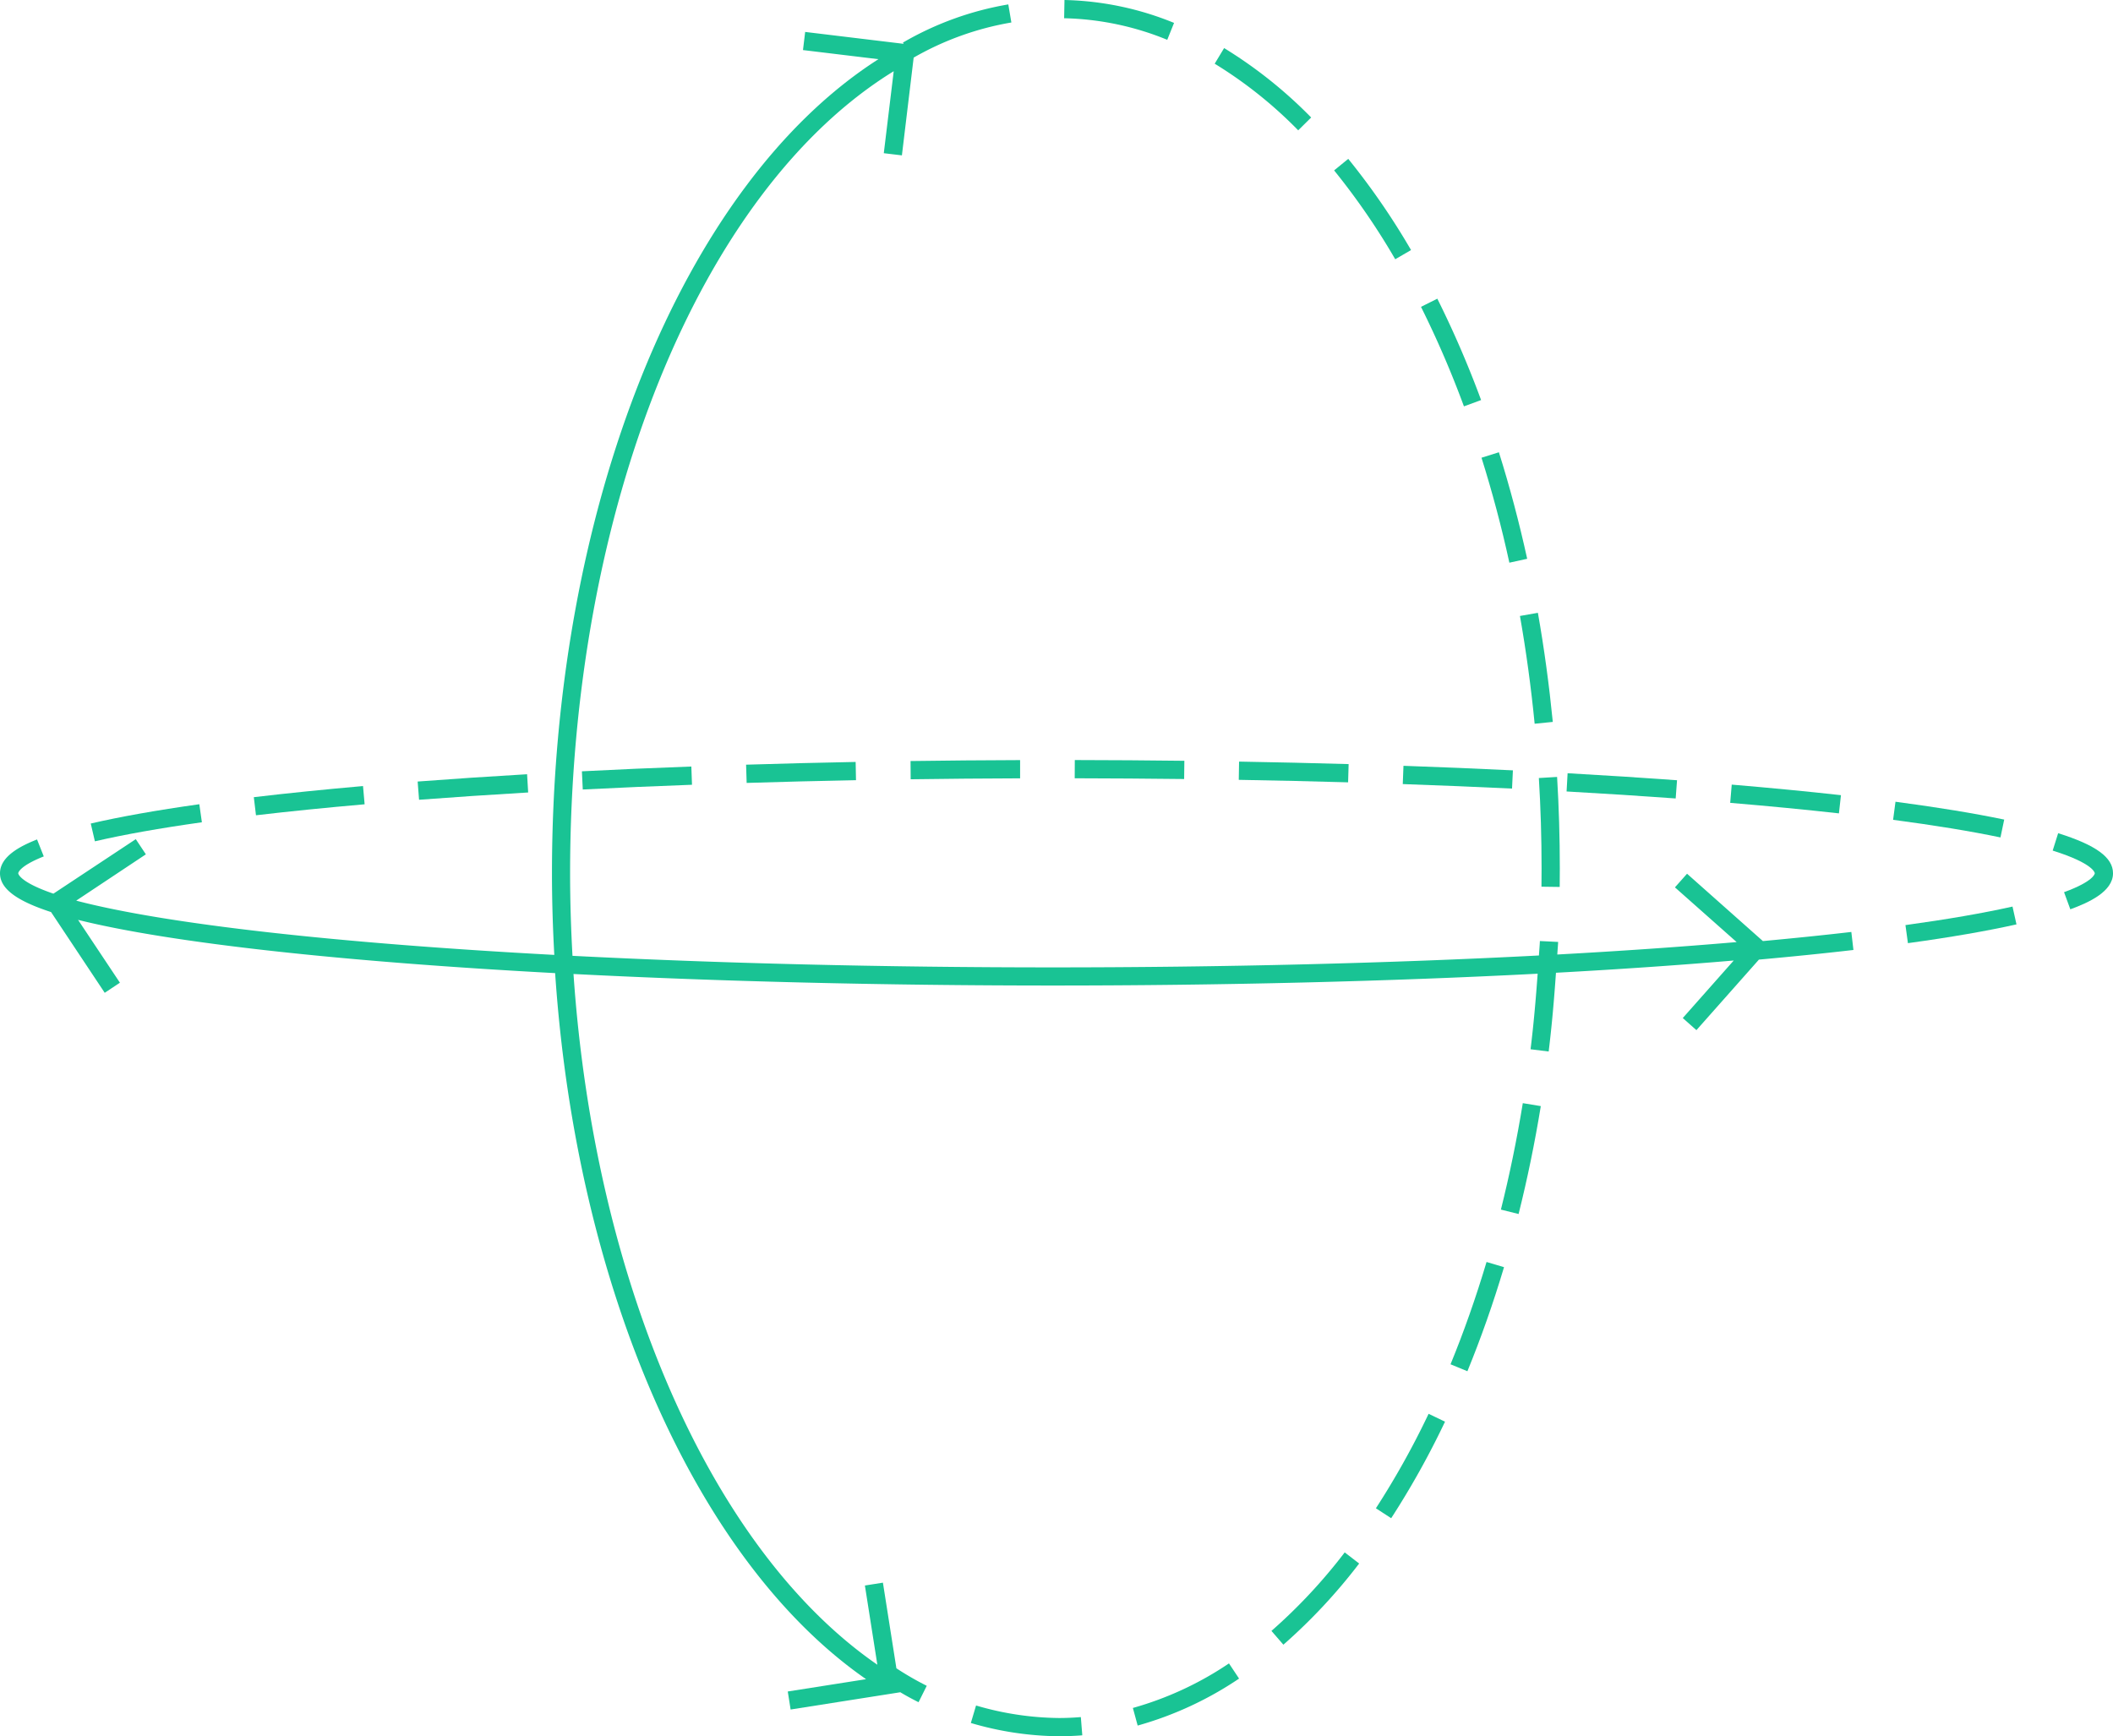 <?xml version="1.0"?>
<svg xmlns="http://www.w3.org/2000/svg" id="Ebene_1" data-name="Ebene 1" width="115.855" height="95.197" viewBox="0 0 115.855 95.197">
  <g>
    <path d="M58.06,94.2a16.566,16.566,0,0,1-4.543-.686l-.286.959a17.562,17.562,0,0,0,4.823.727q.646,0,1.288-.051l-.08-1C58.861,94.182,58.458,94.2,58.06,94.2Z" style="fill: #19c394"/>
    <path d="M62.115,93.649l.263.965a19.156,19.156,0,0,0,5.56-2.576l-.554-.832A18.174,18.174,0,0,1,62.115,93.649Z" style="fill: #19c394"/>
    <path d="M69.713,89.424l.655.756a30.607,30.607,0,0,0,4.154-4.451l-.792-.61A29.612,29.612,0,0,1,69.713,89.424Z" style="fill: #19c394"/>
    <path d="M75.44,82.7l.838.545a46.263,46.263,0,0,0,2.952-5.293l-.9-.432A45.387,45.387,0,0,1,75.44,82.7Z" style="fill: #19c394"/>
    <path d="M71.891,6.442a24.83,24.83,0,0,0-4.773-3.806l-.517.857A23.712,23.712,0,0,1,71.18,7.146Z" style="fill: #19c394"/>
    <path d="M77.367,13.711a39.306,39.306,0,0,0-3.443-5l-.775.632A38.3,38.3,0,0,1,76.5,14.215Z" style="fill: #19c394"/>
    <path d="M81.208,21.935a55.419,55.419,0,0,0-2.4-5.558l-.895.448a54.276,54.276,0,0,1,2.354,5.456Z" style="fill: #19c394"/>
    <path d="M79.532,74.805l.925.381c.742-1.809,1.418-3.728,2.008-5.706l-.958-.285C80.926,71.141,80.262,73.028,79.532,74.805Z" style="fill: #19c394"/>
    <path d="M84.524,47.6q0,.512-.006,1.018l1,.014q.006-.516.006-1.032c0-1.67-.05-3.354-.149-5l-1,.06C84.475,44.284,84.524,45.946,84.524,47.6Z" style="fill: #19c394"/>
    <path d="M83.735,30.639c-.439-2-.96-3.963-1.551-5.841l-.954.3c.582,1.85,1.1,3.786,1.528,5.755Z" style="fill: #19c394"/>
    <path d="M84.144,39.683l.995-.1c-.2-2.02-.472-4.033-.817-5.982l-.984.173C83.678,35.7,83.949,37.688,84.144,39.683Z" style="fill: #19c394"/>
    <path d="M82.294,66.323l.97.242c.48-1.917.89-3.907,1.218-5.916l-.987-.162C83.171,62.469,82.767,64.433,82.294,66.323Z" style="fill: #19c394"/>
    <path d="M64.373,1.256A16.774,16.774,0,0,0,58.365,0l-.019,1A15.764,15.764,0,0,1,64,2.183Z" style="fill: #19c394"/>
    <path d="M91.951,42.781c-1.912-.139-3.915-.267-6-.384l-.056,1q3.115.174,5.982.383Z" style="fill: #19c394"/>
    <path d="M100.939,43.6c-1.852-.206-3.867-.4-5.989-.579l-.084,1c2.113.177,4.119.371,5.962.577Z" style="fill: #19c394"/>
    <path d="M76.913,42.992q3.079.107,5.991.247l.048-1q-2.915-.142-6-.249Z" style="fill: #19c394"/>
    <path d="M67.921,42.759q3.055.052,5.995.137l.029-1q-2.941-.084-6.007-.137Z" style="fill: #19c394"/>
    <path d="M58.926,42.674q3.041.006,6,.041l.012-1q-2.959-.036-6.007-.041Z" style="fill: #19c394"/>
    <path d="M109.89,44.938c-1.651-.344-3.657-.673-5.961-.978l-.131.992c2.28.3,4.261.626,5.887.965Z" style="fill: #19c394"/>
    <path d="M49.932,42.728q2.954-.042,6-.051l0-1q-3.045.009-6.007.051Z" style="fill: #19c394"/>
    <path d="M31.953,43.289q2.9-.147,5.989-.26l-.036-1q-3.09.112-6,.262Z" style="fill: #19c394"/>
    <path d="M112.848,45.685l-.3.953c2.282.717,2.308,1.24,2.308,1.245s-.019.428-1.685,1.036l.344.939c1.005-.367,2.341-.971,2.341-1.975C115.855,47.017,114.928,46.339,112.848,45.685Z" style="fill: #19c394"/>
    <path d="M104.475,50.724l.136.99c2.329-.32,4.332-.667,5.952-1.029l-.218-.977C108.752,50.065,106.776,50.407,104.475,50.724Z" style="fill: #19c394"/>
    <path d="M40.939,42.928q2.934-.091,5.995-.15l-.019-1q-3.065.059-6.007.15Z" style="fill: #19c394"/>
    <path d="M19.992,44.1l-.088-1c-2.146.189-4.161.394-5.987.61l.118.992C15.851,44.49,17.855,44.286,19.992,44.1Z" style="fill: #19c394"/>
    <path d="M28.959,43.452l-.059-1q-3.13.183-6,.4l.077,1C24.881,43.708,26.878,43.574,28.959,43.452Z" style="fill: #19c394"/>
    <path d="M11.069,45.086l-.14-.99c-2.348.331-4.351.687-5.953,1.059l.227.975C6.776,45.764,8.75,45.412,11.069,45.086Z" style="fill: #19c394"/>
    <path d="M101.508,51.1c-1.5.174-3.134.341-4.849.5L92.5,47.907l-.664.748,3.384,3c-3.052.263-6.345.491-9.834.682.013-.23.035-.46.046-.69l-1-.049c-.013.264-.037.528-.053.792-8.149.425-17.271.653-26.648.653-9.4,0-18.385-.227-26.342-.634-.083-1.494-.131-3-.131-4.522,0-19.918,7.1-37.432,17.744-43.982L48.458,8.4l.993.119.645-5.36a16.22,16.22,0,0,1,5.357-1.926L55.285.242a17.183,17.183,0,0,0-5.778,2.093l.04.068-5.4-.652-.12.994,4.137.5c-10.754,6.879-17.9,24.587-17.9,44.644,0,1.5.047,2.992.128,4.469-11.82-.636-21.259-1.677-26.214-2.975l3.82-2.539-.553-.832L2.929,49C1.031,48.351,1,47.888,1,47.883s.016-.376,1.4-.925l-.369-.93C1.158,46.374,0,46.942,0,47.883c0,.831.877,1.5,2.8,2.127l2.942,4.426.833-.553L4.281,50.438c5.121,1.273,14.5,2.293,26.157,2.919,1.156,17.2,7.692,32.219,17.048,38.714l-4.293.675.156.988,6.005-.945v-.007c.331.2.668.38,1.01.552l.449-.9a16.625,16.625,0,0,1-1.664-.96l-.739-4.695-.988.156.683,4.343c-9.122-6.29-15.505-20.99-16.66-37.873,7.953.406,16.915.632,26.283.632,9.347,0,18.444-.226,26.581-.648-.1,1.392-.22,2.781-.389,4.143l.993.123c.175-1.42.3-2.867.4-4.318,3.454-.188,6.717-.413,9.747-.671l-2.794,3.154.748.664,3.427-3.868c1.837-.165,3.582-.343,5.182-.528Z" style="fill: #19c394"/>
  </g>
</svg>
